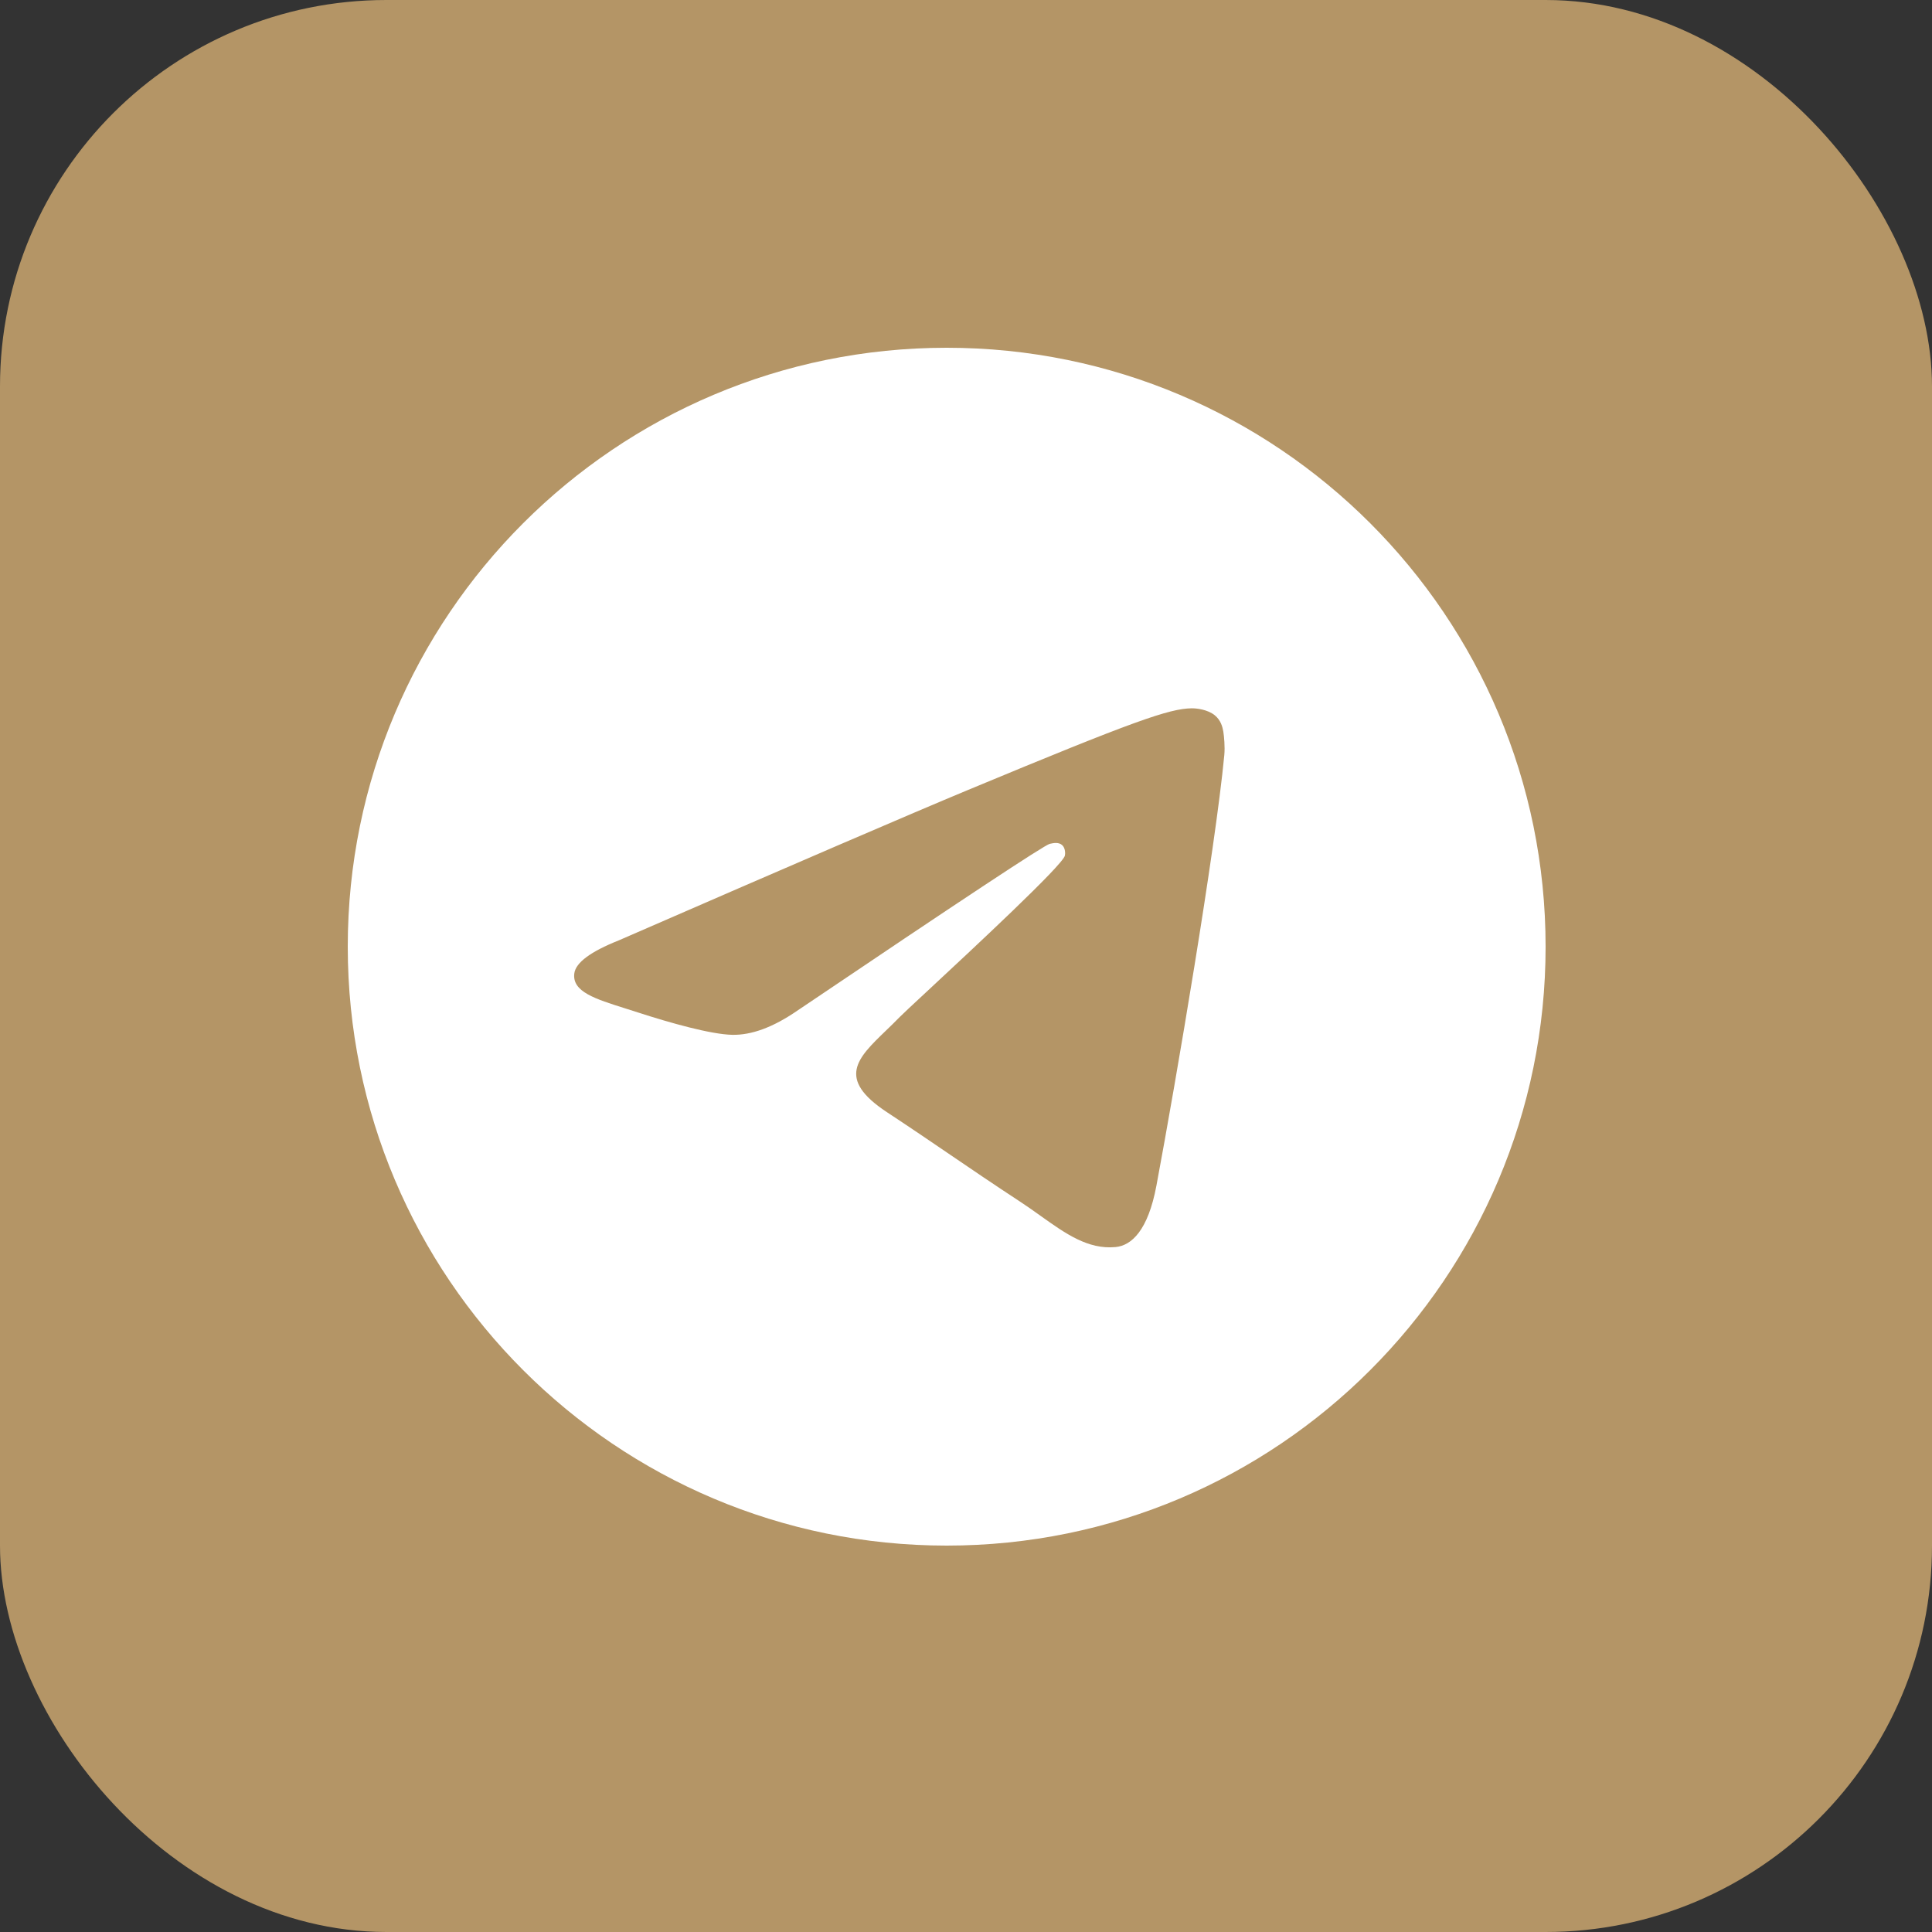 <?xml version="1.0" encoding="UTF-8"?> <svg xmlns="http://www.w3.org/2000/svg" width="50" height="50" viewBox="0 0 50 50" fill="none"><rect x="0" y="0" width="50" height="50" fill="#333333" stroke="none"/><rect width="50" height="50" rx="10" fill="#B49566"></rect><path d="M40 24.5C40 33.06 33.06 40 24.5 40C15.94 40 9 33.06 9 24.5C9 15.94 15.94 9 24.5 9C33.06 9 40 15.94 40 24.5ZM25.055 20.443C23.548 21.07 20.535 22.368 16.016 24.336C15.283 24.628 14.898 24.914 14.863 25.193C14.804 25.665 15.395 25.85 16.199 26.103C16.309 26.138 16.422 26.173 16.538 26.211C17.33 26.468 18.394 26.769 18.948 26.781C19.45 26.792 20.01 26.585 20.628 26.16C24.85 23.31 27.03 21.87 27.166 21.839C27.263 21.817 27.397 21.79 27.487 21.87C27.578 21.951 27.569 22.103 27.559 22.144C27.501 22.393 25.182 24.549 23.982 25.665C23.608 26.013 23.343 26.259 23.289 26.316C23.167 26.442 23.043 26.561 22.924 26.676C22.189 27.385 21.638 27.916 22.955 28.784C23.588 29.201 24.094 29.546 24.599 29.89C25.151 30.266 25.702 30.641 26.414 31.108C26.595 31.227 26.768 31.35 26.937 31.471C27.579 31.928 28.157 32.34 28.869 32.274C29.283 32.236 29.711 31.846 29.928 30.685C30.442 27.94 31.451 21.992 31.685 19.541C31.705 19.327 31.679 19.052 31.659 18.931C31.638 18.811 31.595 18.639 31.438 18.511C31.252 18.361 30.966 18.329 30.837 18.331C30.255 18.341 29.36 18.652 25.055 20.443Z" fill="white"></path></svg> 